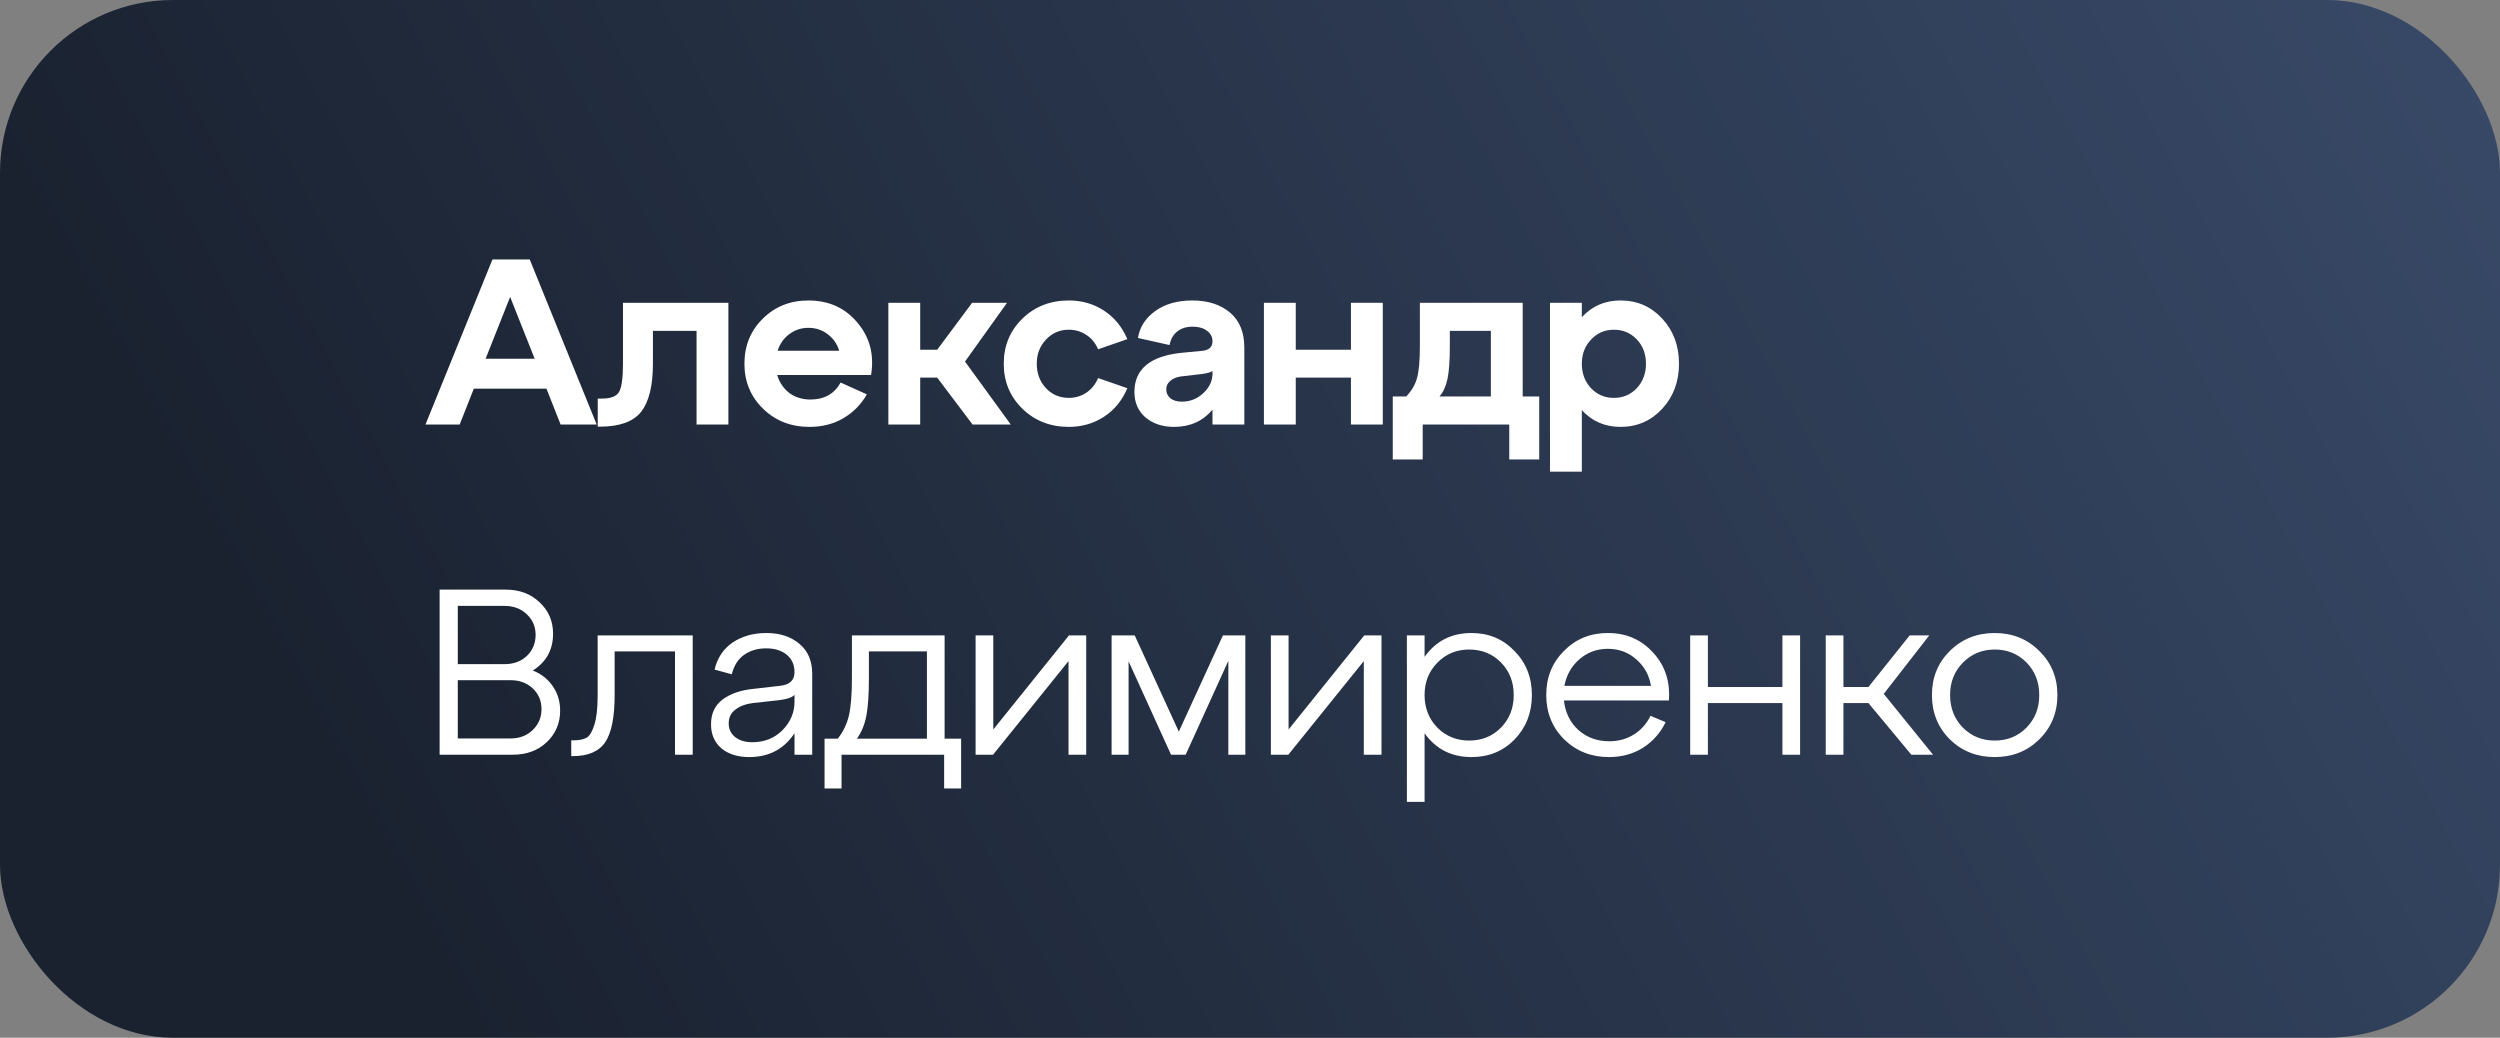 <?xml version="1.0" encoding="UTF-8"?> <svg xmlns="http://www.w3.org/2000/svg" width="159" height="66" viewBox="0 0 159 66" fill="none"><rect x="0" y="0" width="159" height="66" fill="#808080" stroke="none"/><rect width="159" height="66" rx="11" fill="url(#paint0_linear_336_6)"></rect><path d="M37.95 27H35.655L34.755 24.72H30.135L29.235 27H27.06L31.32 16.5H33.69L37.95 27ZM32.445 18.885L30.885 22.815H34.005L32.445 18.885ZM38.151 27.135H38.016V25.35H38.271C38.821 25.35 39.181 25.22 39.351 24.96C39.531 24.69 39.621 24.08 39.621 23.13V19.26H46.326V27H44.301V21.045H41.526V23.13C41.526 24.53 41.276 25.55 40.776 26.19C40.276 26.82 39.401 27.135 38.151 27.135ZM51.41 19.11C52.71 19.11 53.75 19.58 54.53 20.52C55.32 21.45 55.61 22.56 55.4 23.85H49.43C49.57 24.32 49.825 24.7 50.195 24.99C50.575 25.27 51.025 25.41 51.545 25.41C52.425 25.41 53.065 25.05 53.465 24.33L55.13 25.08C54.78 25.71 54.285 26.215 53.645 26.595C53.015 26.965 52.295 27.15 51.485 27.15C50.305 27.15 49.32 26.765 48.53 25.995C47.74 25.225 47.345 24.27 47.345 23.13C47.345 21.99 47.735 21.035 48.515 20.265C49.295 19.495 50.26 19.11 51.41 19.11ZM51.41 20.85C50.96 20.85 50.555 20.985 50.195 21.255C49.845 21.515 49.6 21.865 49.46 22.305H53.375C53.235 21.865 52.99 21.515 52.64 21.255C52.29 20.985 51.88 20.85 51.41 20.85ZM64.045 19.26L61.375 22.995L64.285 27H61.855L59.605 24.015H58.525V27H56.5V19.26H58.525V22.245H59.605L61.825 19.26H64.045ZM65.024 25.995C64.234 25.225 63.839 24.27 63.839 23.13C63.839 21.99 64.234 21.035 65.024 20.265C65.814 19.495 66.799 19.11 67.979 19.11C68.809 19.11 69.554 19.325 70.214 19.755C70.874 20.185 71.369 20.79 71.699 21.57L69.839 22.215C69.669 21.815 69.419 21.51 69.089 21.3C68.759 21.08 68.389 20.97 67.979 20.97C67.399 20.97 66.914 21.18 66.524 21.6C66.134 22.01 65.939 22.52 65.939 23.13C65.939 23.75 66.134 24.27 66.524 24.69C66.914 25.1 67.399 25.305 67.979 25.305C68.389 25.305 68.759 25.195 69.089 24.975C69.419 24.755 69.669 24.445 69.839 24.045L71.699 24.69C71.369 25.47 70.874 26.075 70.214 26.505C69.554 26.935 68.809 27.15 67.979 27.15C66.799 27.15 65.814 26.765 65.024 25.995ZM75.839 19.11C76.819 19.11 77.614 19.365 78.224 19.875C78.834 20.385 79.139 21.13 79.139 22.11V27H77.114V26.055C76.504 26.785 75.689 27.15 74.669 27.15C73.939 27.15 73.334 26.95 72.854 26.55C72.384 26.14 72.149 25.6 72.149 24.93C72.149 23.48 73.144 22.65 75.134 22.44L76.394 22.32C76.874 22.29 77.114 22.085 77.114 21.705C77.114 21.425 76.994 21.2 76.754 21.03C76.524 20.86 76.224 20.775 75.854 20.775C75.454 20.775 75.124 20.88 74.864 21.09C74.614 21.29 74.454 21.575 74.384 21.945L72.374 21.495C72.484 20.805 72.849 20.235 73.469 19.785C74.089 19.335 74.879 19.11 75.839 19.11ZM75.164 25.545C75.694 25.545 76.149 25.365 76.529 25.005C76.919 24.645 77.114 24.23 77.114 23.76V23.595C77.014 23.675 76.784 23.74 76.424 23.79L75.119 23.94C74.829 23.98 74.599 24.075 74.429 24.225C74.259 24.365 74.174 24.545 74.174 24.765C74.174 24.995 74.264 25.185 74.444 25.335C74.624 25.475 74.864 25.545 75.164 25.545ZM82.41 27H80.385V19.26H82.41V22.245H85.92V19.26H87.945V27H85.92V24.015H82.41V27ZM96.844 19.26V25.215H97.894V29.22H95.989V27H90.484V29.22H88.579V25.215H89.434C89.764 24.875 89.989 24.5 90.109 24.09C90.239 23.67 90.304 22.98 90.304 22.02V19.26H96.844ZM91.549 25.215H94.819V21.045H92.209V22.02C92.209 22.94 92.159 23.635 92.059 24.105C91.959 24.575 91.789 24.945 91.549 25.215ZM103.064 19.11C104.124 19.11 105.009 19.495 105.719 20.265C106.429 21.035 106.784 21.99 106.784 23.13C106.784 24.27 106.429 25.225 105.719 25.995C105.009 26.765 104.124 27.15 103.064 27.15C102.074 27.15 101.254 26.795 100.604 26.085V30H98.579V19.26H100.604V20.175C101.254 19.465 102.074 19.11 103.064 19.11ZM101.189 24.69C101.579 25.1 102.064 25.305 102.644 25.305C103.224 25.305 103.709 25.1 104.099 24.69C104.489 24.27 104.684 23.75 104.684 23.13C104.684 22.51 104.489 21.995 104.099 21.585C103.709 21.175 103.224 20.97 102.644 20.97C102.064 20.97 101.579 21.18 101.189 21.6C100.799 22.01 100.604 22.52 100.604 23.13C100.604 23.75 100.799 24.27 101.189 24.69ZM33.885 42.645C34.425 42.855 34.85 43.19 35.16 43.65C35.47 44.1 35.625 44.615 35.625 45.195C35.625 45.995 35.34 46.665 34.77 47.205C34.21 47.735 33.49 48 32.61 48H27.96V37.5H32.16C33.04 37.5 33.76 37.77 34.32 38.31C34.89 38.84 35.175 39.505 35.175 40.305C35.175 41.325 34.745 42.105 33.885 42.645ZM32.085 38.535H29.115V42.24H32.085C32.665 42.24 33.14 42.065 33.51 41.715C33.88 41.355 34.065 40.91 34.065 40.38C34.065 39.86 33.88 39.425 33.51 39.075C33.14 38.715 32.665 38.535 32.085 38.535ZM29.115 46.965H32.475C33.045 46.965 33.515 46.785 33.885 46.425C34.255 46.065 34.44 45.625 34.44 45.105C34.44 44.575 34.255 44.135 33.885 43.785C33.515 43.435 33.045 43.26 32.475 43.26H29.115V46.965ZM36.421 48.09H36.331V47.085H36.466C36.826 47.085 37.106 47.03 37.306 46.92C37.506 46.8 37.671 46.525 37.801 46.095C37.941 45.665 38.011 45.035 38.011 44.205V40.41H44.056V48H42.931V41.43H39.091V44.205C39.091 45.615 38.891 46.615 38.491 47.205C38.091 47.795 37.401 48.09 36.421 48.09ZM48.745 40.26C49.605 40.26 50.306 40.49 50.846 40.95C51.386 41.4 51.656 42.035 51.656 42.855V48H50.531V46.635C49.861 47.645 48.901 48.15 47.651 48.15C46.92 48.15 46.331 47.965 45.88 47.595C45.441 47.215 45.221 46.705 45.221 46.065C45.221 45.385 45.465 44.86 45.956 44.49C46.456 44.12 47.1 43.895 47.891 43.815L49.586 43.62C50.215 43.56 50.531 43.27 50.531 42.75C50.531 42.28 50.365 41.91 50.035 41.64C49.706 41.37 49.27 41.235 48.73 41.235C48.191 41.235 47.725 41.37 47.336 41.64C46.946 41.91 46.681 42.325 46.541 42.885L45.446 42.585C45.626 41.835 46.011 41.26 46.6 40.86C47.2 40.46 47.916 40.26 48.745 40.26ZM47.846 47.205C48.615 47.205 49.255 46.95 49.766 46.44C50.276 45.92 50.531 45.315 50.531 44.625V44.19C50.38 44.36 50.041 44.475 49.511 44.535L47.876 44.715C47.416 44.775 47.045 44.915 46.766 45.135C46.486 45.345 46.346 45.635 46.346 46.005C46.346 46.365 46.48 46.655 46.751 46.875C47.031 47.095 47.395 47.205 47.846 47.205ZM60.077 40.41V46.98H61.127V50.145H60.047V48H53.522V50.145H52.442V46.98H53.282C53.622 46.55 53.857 46.065 53.987 45.525C54.117 44.975 54.182 44.18 54.182 43.14V40.41H60.077ZM54.497 46.98H58.952V41.43H55.262V43.14C55.262 44.17 55.207 44.97 55.097 45.54C54.987 46.1 54.787 46.58 54.497 46.98ZM63.173 46.395L67.988 40.41H69.083V48H67.958V42.045L63.158 48H62.048V40.41H63.173V46.395ZM79.203 40.41V48H78.123V42.03L75.408 48H74.478L71.778 42.06V48H70.698V40.41H72.168L74.973 46.53L77.778 40.41H79.203ZM81.953 46.395L86.768 40.41H87.863V48H86.738V42.045L81.938 48H80.828V40.41H81.953V46.395ZM93.588 40.26C94.678 40.26 95.588 40.64 96.318 41.4C97.058 42.15 97.428 43.085 97.428 44.205C97.428 45.325 97.063 46.265 96.333 47.025C95.603 47.775 94.688 48.15 93.588 48.15C92.318 48.15 91.323 47.645 90.603 46.635V51H89.478V40.41H90.603V41.775C91.323 40.765 92.318 40.26 93.588 40.26ZM93.438 47.1C94.248 47.1 94.923 46.825 95.463 46.275C96.003 45.725 96.273 45.035 96.273 44.205C96.273 43.375 96.003 42.685 95.463 42.135C94.923 41.585 94.248 41.31 93.438 41.31C92.638 41.31 91.963 41.59 91.413 42.15C90.873 42.7 90.603 43.385 90.603 44.205C90.603 45.025 90.873 45.715 91.413 46.275C91.963 46.825 92.638 47.1 93.438 47.1ZM102.256 40.26C103.426 40.26 104.386 40.675 105.136 41.505C105.896 42.325 106.231 43.34 106.141 44.55H99.466C99.546 45.31 99.851 45.935 100.381 46.425C100.921 46.905 101.576 47.145 102.346 47.145C102.936 47.145 103.461 47 103.921 46.71C104.381 46.42 104.731 46.025 104.971 45.525L105.931 45.93C105.611 46.6 105.136 47.14 104.506 47.55C103.876 47.95 103.151 48.15 102.331 48.15C101.201 48.15 100.251 47.775 99.481 47.025C98.721 46.265 98.341 45.325 98.341 44.205C98.341 43.085 98.716 42.15 99.466 41.4C100.216 40.64 101.146 40.26 102.256 40.26ZM102.256 41.265C101.566 41.265 100.966 41.485 100.456 41.925C99.946 42.365 99.626 42.93 99.496 43.62H105.001C104.891 42.94 104.581 42.38 104.071 41.94C103.571 41.49 102.966 41.265 102.256 41.265ZM108.621 48H107.496V40.41H108.621V43.695H113.361V40.41H114.486V48H113.361V44.715H108.621V48ZM122.702 40.41L119.807 44.13L122.942 48H121.562L118.832 44.715H117.242V48H116.117V40.41H117.242V43.695H118.832L121.457 40.41H122.702ZM124.011 47.025C123.251 46.265 122.871 45.325 122.871 44.205C122.871 43.085 123.251 42.15 124.011 41.4C124.781 40.64 125.731 40.26 126.861 40.26C127.991 40.26 128.936 40.64 129.696 41.4C130.466 42.15 130.851 43.085 130.851 44.205C130.851 45.325 130.466 46.265 129.696 47.025C128.936 47.775 127.991 48.15 126.861 48.15C125.731 48.15 124.781 47.775 124.011 47.025ZM124.836 42.15C124.296 42.7 124.026 43.385 124.026 44.205C124.026 45.025 124.296 45.715 124.836 46.275C125.386 46.825 126.061 47.1 126.861 47.1C127.671 47.1 128.346 46.825 128.886 46.275C129.426 45.725 129.696 45.035 129.696 44.205C129.696 43.375 129.426 42.685 128.886 42.135C128.346 41.585 127.671 41.31 126.861 41.31C126.061 41.31 125.386 41.59 124.836 42.15Z" fill="white"></path><defs><linearGradient id="paint0_linear_336_6" x1="16" y1="40.5" x2="247.5" y2="-84" gradientUnits="userSpaceOnUse"><stop stop-color="#1A2230"></stop><stop offset="1" stop-color="#516A96"></stop></linearGradient></defs></svg> 